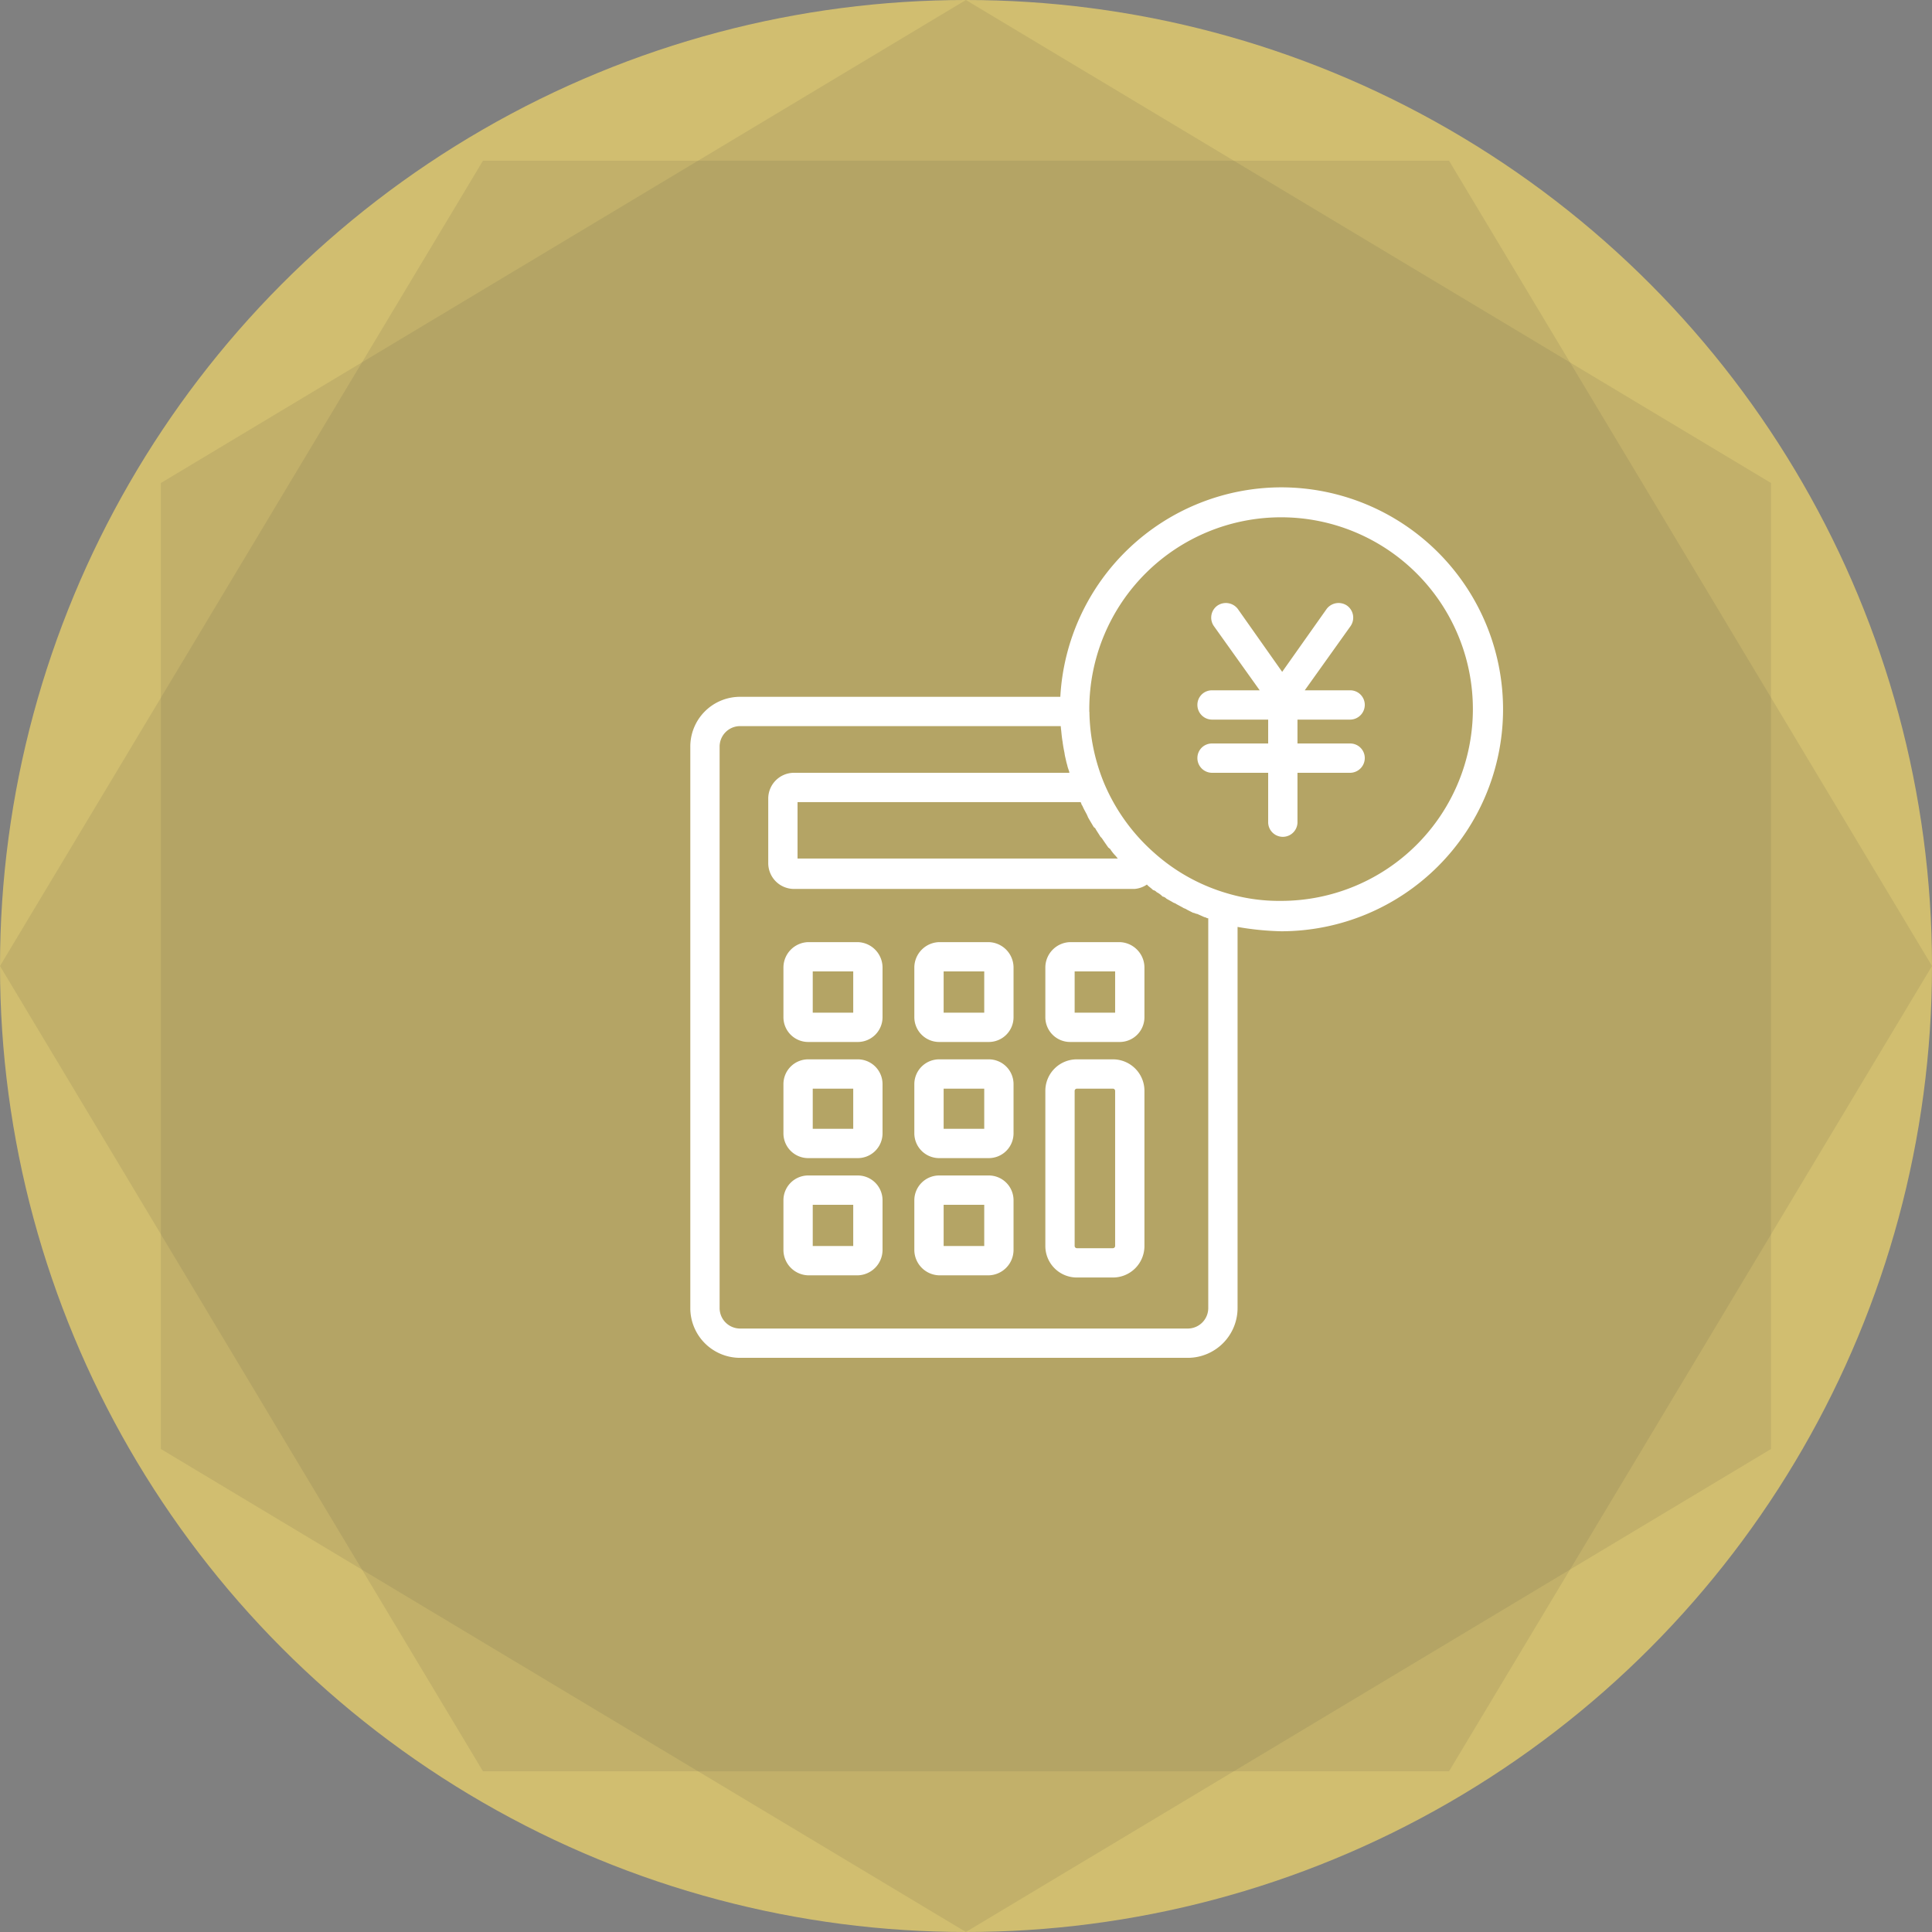 <svg id="icn_pay04.svg" xmlns="http://www.w3.org/2000/svg" width="178" height="178" viewBox="0 0 178 178">
  <rect x="0" y="0" width="178" height="178" fill="#808080" stroke="none"/>
  <defs>
    <style>
      .cls-1 {
        fill: #d1be70;
      }

      .cls-2 {
        fill: #333;
        opacity: 0.1;
      }

      .cls-2, .cls-3 {
        fill-rule: evenodd;
      }

      .cls-3 {
        fill: #fff;
      }
    </style>
  </defs>
  <g id="bg">
    <circle id="楕円形_4" data-name="楕円形 4" class="cls-1" cx="89" cy="89" r="89"/>
    <path id="多角形_1" data-name="多角形 1" class="cls-2" d="M1506.17,15778.5l-74.18,44.5-74.17-44.5v-89l74.17-44.5,74.18,44.5v89Z" transform="translate(-1343 -15645)"/>
    <path id="多角形_1-2" data-name="多角形 1" class="cls-2" d="M1476.5,15659.8l44.5,74.2-44.5,74.2h-89L1343,15734l44.5-74.2h89Z" transform="translate(-1343 -15645)"/>
  </g>
  <path id="シェイプ_1068" data-name="シェイプ 1068" class="cls-3" d="M1467.39,15711.3a1.362,1.362,0,0,0,1.35-1.4,1.341,1.341,0,0,0-1.35-1.3h-4.18l4.21-5.9a1.365,1.365,0,0,0-.31-1.9,1.38,1.38,0,0,0-1.88.3l-4.1,5.8-4.09-5.8a1.381,1.381,0,0,0-1.88-.3,1.356,1.356,0,0,0-.31,1.9l4.21,5.9h-4.39a1.335,1.335,0,0,0-1.35,1.3,1.356,1.356,0,0,0,1.35,1.4h5.17v2.2h-5.17a1.335,1.335,0,0,0-1.35,1.3,1.356,1.356,0,0,0,1.35,1.4h5.17v4.6a1.351,1.351,0,0,0,2.7,0v-4.6h4.85a1.362,1.362,0,0,0,1.35-1.4,1.341,1.341,0,0,0-1.35-1.3h-4.85v-2.2h4.85Zm-6.36-21.4a20.424,20.424,0,0,0-20.34,19.3h-29.58a4.582,4.582,0,0,0-4.51,4.6v51.7a4.582,4.582,0,0,0,4.51,4.6h41.4a4.589,4.589,0,0,0,4.51-4.6v-35.1a26.577,26.577,0,0,0,4.01.4A20.45,20.45,0,0,0,1461.03,15689.9Zm-16.64,32.2c0.04,0,.07.1,0.11,0.1,0.2,0.3.41,0.6,0.62,0.9,0.05,0,.1.1,0.15,0.1a3.811,3.811,0,0,0,.56.7c0.05,0.1.1,0.1,0.15,0.2h-29.5v-5.2h26.09c0.02,0.1.05,0.1,0.07,0.2,0.04,0.1.07,0.1,0.11,0.2,0.13,0.3.26,0.5,0.41,0.8,0.03,0.1.05,0.1,0.08,0.2,0.17,0.3.35,0.6,0.53,0.9a1.47,1.47,0,0,0,.13.1C1444.06,15721.6,1444.22,15721.8,1444.39,15722.1Zm9.93,43.4a1.889,1.889,0,0,1-1.81,1.9h-41.4a1.889,1.889,0,0,1-1.81-1.9v-51.7a1.889,1.889,0,0,1,1.81-1.9h29.62c0.01,0.2.03,0.3,0.04,0.4l0.03,0.3c0.03,0.3.07,0.6,0.11,0.8,0,0.1,0,.1.01,0.1,0.04,0.3.1,0.6,0.16,0.9,0.01,0.1.03,0.2,0.05,0.3,0.05,0.2.09,0.4,0.14,0.6,0.03,0.1.06,0.2,0.08,0.3,0.05,0.2.1,0.3,0.16,0.5,0.01,0.1.02,0.1,0.03,0.1H1416.1a2.378,2.378,0,0,0-2.32,2.4v5.9a2.378,2.378,0,0,0,2.32,2.4h31.42a2.336,2.336,0,0,0,1.14-.4h0.01c0.18,0.2.37,0.3,0.56,0.5a0.613,0.613,0,0,1,.34.2,1.88,1.88,0,0,1,.54.4,0.658,0.658,0,0,1,.36.2l0.54,0.3c0.13,0.1.26,0.1,0.38,0.2,0.19,0.1.37,0.2,0.56,0.3,0.13,0.1.26,0.1,0.39,0.2,0.19,0.1.39,0.2,0.59,0.3,0.12,0,.24.1,0.37,0.1,0.22,0.1.45,0.2,0.67,0.3,0.11,0,.21.1,0.31,0.1h0.04v35.9Zm6.71-37.5a16.7,16.7,0,0,1-4.98-.7,17.389,17.389,0,0,1-6.68-3.7,17.723,17.723,0,0,1-4.67-6.5,17.973,17.973,0,0,1-1.33-6.5,0.34,0.34,0,0,1-.01-0.1v-0.2A17.67,17.67,0,1,1,1461.03,15728Zm-39.02,3.8h-4.53a2.347,2.347,0,0,0-2.3,2.3v4.6a2.281,2.281,0,0,0,2.3,2.3h4.53a2.281,2.281,0,0,0,2.3-2.3v-4.6A2.347,2.347,0,0,0,1422.01,15731.8Zm-0.4,6.5h-3.73v-3.8h3.73v3.8Zm12.47-6.5h-4.54a2.353,2.353,0,0,0-2.3,2.3v4.6a2.288,2.288,0,0,0,2.3,2.3h4.54a2.281,2.281,0,0,0,2.3-2.3v-4.6A2.347,2.347,0,0,0,1434.08,15731.8Zm-0.4,6.5h-3.74v-3.8h3.74v3.8Zm-11.67,4.3h-4.53a2.281,2.281,0,0,0-2.3,2.3v4.5a2.281,2.281,0,0,0,2.3,2.3h4.53a2.281,2.281,0,0,0,2.3-2.3v-4.5A2.281,2.281,0,0,0,1422.01,15742.6Zm-0.4,6.4h-3.73v-3.7h3.73v3.7Zm12.47-6.4h-4.54a2.288,2.288,0,0,0-2.3,2.3v4.5a2.288,2.288,0,0,0,2.3,2.3h4.54a2.281,2.281,0,0,0,2.3-2.3v-4.5A2.281,2.281,0,0,0,1434.08,15742.6Zm-0.4,6.4h-3.74v-3.7h3.74v3.7Zm-11.67,4.3h-4.53a2.281,2.281,0,0,0-2.3,2.3v4.6a2.347,2.347,0,0,0,2.3,2.3h4.53a2.347,2.347,0,0,0,2.3-2.3v-4.6A2.281,2.281,0,0,0,1422.01,15753.3Zm-0.4,6.5h-3.73v-3.8h3.73v3.8Zm12.47-6.5h-4.54a2.288,2.288,0,0,0-2.3,2.3v4.6a2.353,2.353,0,0,0,2.3,2.3h4.54a2.347,2.347,0,0,0,2.3-2.3v-4.6A2.281,2.281,0,0,0,1434.08,15753.3Zm-0.4,6.5h-3.74v-3.8h3.74v3.8Zm12.46-28h-4.53a2.347,2.347,0,0,0-2.3,2.3v4.6a2.281,2.281,0,0,0,2.3,2.3h4.53a2.281,2.281,0,0,0,2.3-2.3v-4.6A2.347,2.347,0,0,0,1446.14,15731.8Zm-0.4,6.5h-3.73v-3.8h3.73v3.8Zm-0.21,4.3h-3.31a2.9,2.9,0,0,0-2.91,2.9v14.3a2.9,2.9,0,0,0,2.91,2.9h3.31a2.9,2.9,0,0,0,2.91-2.9v-14.3A2.9,2.9,0,0,0,1445.53,15742.6Zm0.21,17.2a0.209,0.209,0,0,1-.21.2h-3.31a0.209,0.209,0,0,1-.21-0.2v-14.3a0.209,0.209,0,0,1,.21-0.2h3.31a0.209,0.209,0,0,1,.21.2v14.3Z" transform="translate(-1343 -15645)"/>
</svg>
